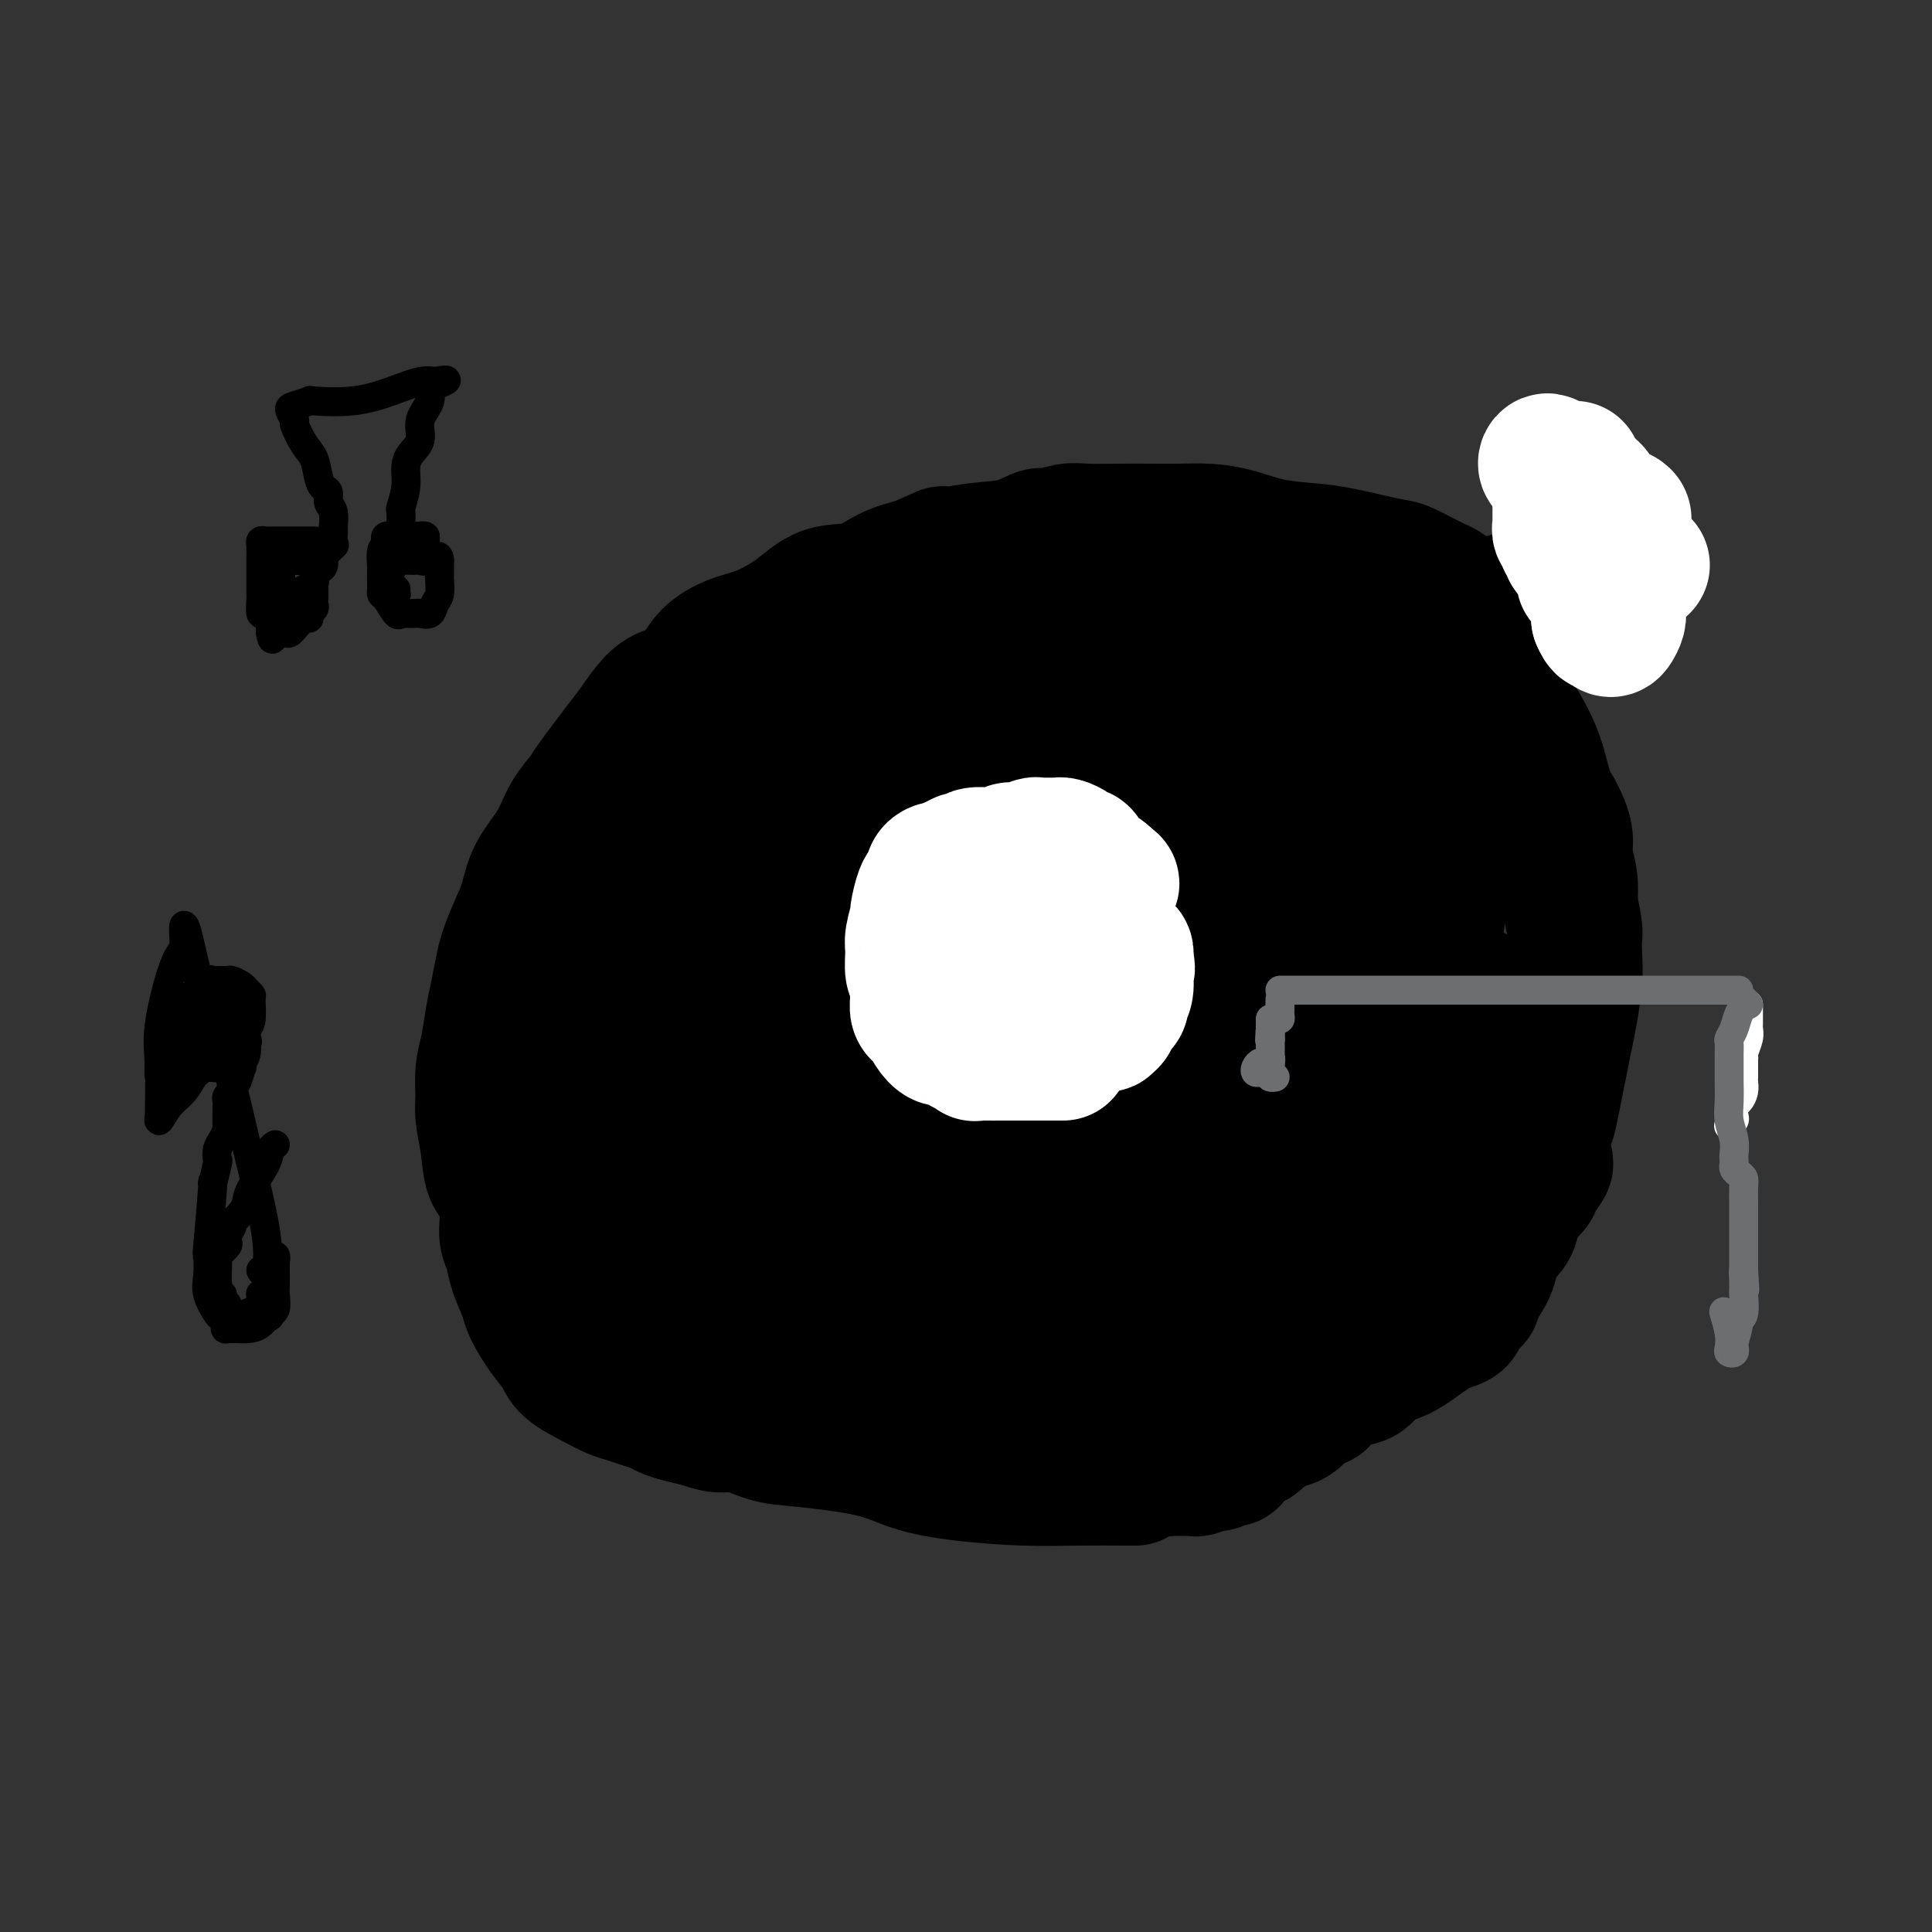 <svg viewBox='0 0 400 400' version='1.1' xmlns='http://www.w3.org/2000/svg' xmlns:xlink='http://www.w3.org/1999/xlink'><rect x="0" y="0" width="400" height="400" fill="#333333" stroke="none"/><g fill='none' stroke='#000000' stroke-width='28' stroke-linecap='round' stroke-linejoin='round'><path d='M235,306c0.041,0.005 0.081,0.010 -2,0c-2.081,-0.010 -6.284,-0.037 -10,0c-3.716,0.037 -6.944,0.136 -11,0c-4.056,-0.136 -8.939,-0.507 -13,-1c-4.061,-0.493 -7.300,-1.106 -10,-2c-2.700,-0.894 -4.861,-2.067 -9,-3c-4.139,-0.933 -10.255,-1.626 -14,-2c-3.745,-0.374 -5.117,-0.429 -7,-1c-1.883,-0.571 -4.276,-1.659 -6,-2c-1.724,-0.341 -2.779,0.063 -4,0c-1.221,-0.063 -2.609,-0.594 -4,-1c-1.391,-0.406 -2.784,-0.686 -4,-1c-1.216,-0.314 -2.254,-0.661 -3,-1c-0.746,-0.339 -1.202,-0.670 -2,-1c-0.798,-0.330 -1.940,-0.658 -3,-1c-1.060,-0.342 -2.037,-0.699 -3,-1c-0.963,-0.301 -1.913,-0.546 -3,-1c-1.087,-0.454 -2.312,-1.115 -4,-2c-1.688,-0.885 -3.838,-1.992 -5,-3c-1.162,-1.008 -1.338,-1.918 -2,-3c-0.662,-1.082 -1.812,-2.337 -3,-4c-1.188,-1.663 -2.413,-3.733 -3,-5c-0.587,-1.267 -0.536,-1.731 -1,-3c-0.464,-1.269 -1.445,-3.343 -2,-5c-0.555,-1.657 -0.685,-2.898 -1,-4c-0.315,-1.102 -0.816,-2.066 -1,-3c-0.184,-0.934 -0.053,-1.838 0,-3c0.053,-1.162 0.026,-2.581 0,-4'/><path d='M105,249c-1.409,-4.483 -2.431,-4.691 -3,-6c-0.569,-1.309 -0.685,-3.720 -1,-6c-0.315,-2.280 -0.827,-4.430 -1,-6c-0.173,-1.570 -0.005,-2.561 0,-4c0.005,-1.439 -0.153,-3.326 0,-5c0.153,-1.674 0.618,-3.135 1,-5c0.382,-1.865 0.683,-4.133 1,-6c0.317,-1.867 0.652,-3.334 1,-5c0.348,-1.666 0.710,-3.532 1,-5c0.290,-1.468 0.507,-2.537 1,-4c0.493,-1.463 1.261,-3.321 2,-5c0.739,-1.679 1.449,-3.178 2,-5c0.551,-1.822 0.945,-3.967 2,-6c1.055,-2.033 2.772,-3.956 4,-6c1.228,-2.044 1.965,-4.211 3,-6c1.035,-1.789 2.366,-3.201 3,-4c0.634,-0.799 0.570,-0.986 2,-3c1.430,-2.014 4.354,-5.854 6,-8c1.646,-2.146 2.014,-2.598 3,-4c0.986,-1.402 2.590,-3.755 4,-5c1.410,-1.245 2.625,-1.382 4,-2c1.375,-0.618 2.908,-1.718 4,-3c1.092,-1.282 1.742,-2.747 3,-4c1.258,-1.253 3.126,-2.295 5,-3c1.874,-0.705 3.756,-1.074 6,-2c2.244,-0.926 4.850,-2.408 7,-4c2.150,-1.592 3.844,-3.293 6,-4c2.156,-0.707 4.773,-0.421 7,-1c2.227,-0.579 4.065,-2.023 6,-3c1.935,-0.977 3.968,-1.489 6,-2'/><path d='M190,117c7.469,-3.339 4.643,-2.186 5,-2c0.357,0.186 3.898,-0.595 7,-1c3.102,-0.405 5.765,-0.434 8,-1c2.235,-0.566 4.042,-1.668 5,-2c0.958,-0.332 1.066,0.107 2,0c0.934,-0.107 2.695,-0.761 4,-1c1.305,-0.239 2.154,-0.065 4,0c1.846,0.065 4.690,0.019 7,0c2.310,-0.019 4.085,-0.013 6,0c1.915,0.013 3.971,0.031 6,0c2.029,-0.031 4.032,-0.112 6,0c1.968,0.112 3.900,0.415 6,1c2.100,0.585 4.369,1.450 7,2c2.631,0.550 5.625,0.785 8,1c2.375,0.215 4.131,0.412 7,1c2.869,0.588 6.851,1.569 9,2c2.149,0.431 2.466,0.314 4,1c1.534,0.686 4.284,2.175 6,3c1.716,0.825 2.397,0.986 3,2c0.603,1.014 1.130,2.880 2,4c0.870,1.120 2.085,1.493 3,3c0.915,1.507 1.529,4.147 2,6c0.471,1.853 0.797,2.920 2,5c1.203,2.080 3.283,5.172 5,8c1.717,2.828 3.072,5.392 4,8c0.928,2.608 1.429,5.260 2,7c0.571,1.740 1.211,2.568 2,4c0.789,1.432 1.727,3.466 2,5c0.273,1.534 -0.119,2.567 0,4c0.119,1.433 0.748,3.267 1,5c0.252,1.733 0.126,3.367 0,5'/><path d='M325,187c1.313,6.039 1.095,6.137 1,7c-0.095,0.863 -0.067,2.491 0,4c0.067,1.509 0.173,2.898 0,5c-0.173,2.102 -0.624,4.916 -1,7c-0.376,2.084 -0.677,3.438 -1,5c-0.323,1.562 -0.668,3.332 -1,5c-0.332,1.668 -0.650,3.234 -1,5c-0.350,1.766 -0.731,3.734 -1,5c-0.269,1.266 -0.426,1.832 -1,3c-0.574,1.168 -1.564,2.938 -2,4c-0.436,1.062 -0.319,1.414 -1,3c-0.681,1.586 -2.162,4.405 -3,6c-0.838,1.595 -1.034,1.964 -1,3c0.034,1.036 0.299,2.737 0,4c-0.299,1.263 -1.160,2.088 -2,3c-0.840,0.912 -1.658,1.910 -2,3c-0.342,1.090 -0.210,2.271 -1,4c-0.790,1.729 -2.504,4.007 -3,5c-0.496,0.993 0.225,0.701 0,1c-0.225,0.299 -1.395,1.190 -2,2c-0.605,0.810 -0.644,1.538 -1,2c-0.356,0.462 -1.028,0.657 -2,1c-0.972,0.343 -2.243,0.835 -4,2c-1.757,1.165 -3.998,3.002 -6,4c-2.002,0.998 -3.763,1.156 -5,2c-1.237,0.844 -1.950,2.373 -3,3c-1.050,0.627 -2.439,0.353 -4,1c-1.561,0.647 -3.295,2.215 -4,3c-0.705,0.785 -0.382,0.788 -1,1c-0.618,0.212 -2.177,0.632 -3,1c-0.823,0.368 -0.912,0.684 -1,1'/><path d='M269,292c-4.993,2.948 -1.976,1.319 -1,1c0.976,-0.319 -0.091,0.674 -1,1c-0.909,0.326 -1.661,-0.014 -2,0c-0.339,0.014 -0.266,0.384 -1,1c-0.734,0.616 -2.277,1.479 -3,2c-0.723,0.521 -0.627,0.699 -1,1c-0.373,0.301 -1.216,0.726 -2,1c-0.784,0.274 -1.508,0.398 -2,1c-0.492,0.602 -0.751,1.682 -1,2c-0.249,0.318 -0.488,-0.125 -1,0c-0.512,0.125 -1.298,0.818 -2,1c-0.702,0.182 -1.319,-0.147 -2,0c-0.681,0.147 -1.424,0.772 -2,1c-0.576,0.228 -0.985,0.061 -1,0c-0.015,-0.061 0.364,-0.016 0,0c-0.364,0.016 -1.471,0.001 -2,0c-0.529,-0.001 -0.478,0.010 -1,0c-0.522,-0.010 -1.616,-0.043 -2,0c-0.384,0.043 -0.060,0.161 0,0c0.060,-0.161 -0.146,-0.602 0,-1c0.146,-0.398 0.644,-0.754 1,-1c0.356,-0.246 0.571,-0.381 1,-1c0.429,-0.619 1.074,-1.723 3,-3c1.926,-1.277 5.134,-2.729 7,-4c1.866,-1.271 2.390,-2.363 3,-3c0.610,-0.637 1.305,-0.818 2,-1'/><path d='M259,290c2.876,-2.339 1.566,-1.185 1,-1c-0.566,0.185 -0.388,-0.599 0,-1c0.388,-0.401 0.985,-0.418 2,-1c1.015,-0.582 2.447,-1.730 3,-2c0.553,-0.270 0.227,0.339 1,0c0.773,-0.339 2.645,-1.625 5,-3c2.355,-1.375 5.192,-2.838 7,-4c1.808,-1.162 2.588,-2.022 4,-3c1.412,-0.978 3.456,-2.073 5,-3c1.544,-0.927 2.589,-1.685 4,-3c1.411,-1.315 3.188,-3.185 5,-5c1.812,-1.815 3.660,-3.573 6,-5c2.340,-1.427 5.171,-2.523 7,-4c1.829,-1.477 2.654,-3.334 4,-5c1.346,-1.666 3.213,-3.139 4,-4c0.787,-0.861 0.495,-1.109 1,-2c0.505,-0.891 1.806,-2.425 2,-3c0.194,-0.575 -0.719,-0.192 -1,0c-0.281,0.192 0.071,0.193 -1,0c-1.071,-0.193 -3.564,-0.578 -6,0c-2.436,0.578 -4.816,2.121 -8,4c-3.184,1.879 -7.171,4.093 -12,7c-4.829,2.907 -10.498,6.505 -16,10c-5.502,3.495 -10.836,6.885 -16,10c-5.164,3.115 -10.160,5.954 -14,8c-3.840,2.046 -6.526,3.299 -8,4c-1.474,0.701 -1.737,0.851 -2,1'/><path d='M236,285c-10.663,6.141 -3.321,1.492 -1,0c2.321,-1.492 -0.379,0.171 0,-1c0.379,-1.171 3.838,-5.176 7,-8c3.162,-2.824 6.028,-4.469 10,-7c3.972,-2.531 9.051,-5.950 14,-9c4.949,-3.050 9.767,-5.732 15,-8c5.233,-2.268 10.881,-4.122 14,-5c3.119,-0.878 3.709,-0.782 4,-1c0.291,-0.218 0.284,-0.752 0,-1c-0.284,-0.248 -0.845,-0.210 -2,0c-1.155,0.210 -2.902,0.593 -4,1c-1.098,0.407 -1.545,0.838 -4,2c-2.455,1.162 -6.917,3.054 -12,5c-5.083,1.946 -10.785,3.946 -16,6c-5.215,2.054 -9.943,4.163 -14,6c-4.057,1.837 -7.445,3.402 -9,4c-1.555,0.598 -1.279,0.230 -1,0c0.279,-0.230 0.559,-0.324 1,-1c0.441,-0.676 1.042,-1.936 4,-4c2.958,-2.064 8.272,-4.932 14,-8c5.728,-3.068 11.869,-6.338 18,-9c6.131,-2.662 12.250,-4.718 16,-6c3.750,-1.282 5.130,-1.791 6,-2c0.870,-0.209 1.229,-0.117 0,0c-1.229,0.117 -4.047,0.261 -5,0c-0.953,-0.261 -0.040,-0.926 -7,2c-6.960,2.926 -21.793,9.444 -33,14c-11.207,4.556 -18.786,7.150 -26,10c-7.214,2.850 -14.061,5.957 -19,8c-4.939,2.043 -7.969,3.021 -11,4'/><path d='M195,277c-16.269,6.235 -6.442,2.822 -2,1c4.442,-1.822 3.500,-2.055 5,-3c1.500,-0.945 5.444,-2.603 11,-5c5.556,-2.397 12.724,-5.532 20,-8c7.276,-2.468 14.660,-4.268 23,-6c8.340,-1.732 17.638,-3.397 21,-4c3.362,-0.603 0.790,-0.145 0,0c-0.790,0.145 0.203,-0.024 1,0c0.797,0.024 1.397,0.239 -1,1c-2.397,0.761 -7.791,2.067 -13,4c-5.209,1.933 -10.233,4.493 -16,7c-5.767,2.507 -12.276,4.959 -18,7c-5.724,2.041 -10.663,3.669 -14,5c-3.337,1.331 -5.073,2.364 -6,3c-0.927,0.636 -1.046,0.874 -1,1c0.046,0.126 0.259,0.139 1,0c0.741,-0.139 2.012,-0.430 3,-1c0.988,-0.570 1.694,-1.420 5,-2c3.306,-0.580 9.213,-0.892 13,-1c3.787,-0.108 5.455,-0.014 6,0c0.545,0.014 -0.034,-0.052 0,0c0.034,0.052 0.679,0.220 0,1c-0.679,0.780 -2.682,2.170 -5,3c-2.318,0.830 -4.951,1.099 -7,2c-2.049,0.901 -3.513,2.435 -5,3c-1.487,0.565 -2.996,0.161 -3,0c-0.004,-0.161 1.498,-0.081 3,0'/><path d='M216,285c0.940,-0.409 1.789,-1.430 4,-2c2.211,-0.570 5.785,-0.689 8,-1c2.215,-0.311 3.072,-0.814 4,-1c0.928,-0.186 1.927,-0.057 1,0c-0.927,0.057 -3.780,0.040 -7,0c-3.220,-0.040 -6.806,-0.103 -11,0c-4.194,0.103 -8.995,0.372 -12,0c-3.005,-0.372 -4.214,-1.384 -5,-2c-0.786,-0.616 -1.151,-0.835 -2,-1c-0.849,-0.165 -2.183,-0.275 0,-2c2.183,-1.725 7.883,-5.065 13,-8c5.117,-2.935 9.649,-5.467 15,-8c5.351,-2.533 11.519,-5.068 16,-7c4.481,-1.932 7.274,-3.261 9,-4c1.726,-0.739 2.386,-0.889 2,-1c-0.386,-0.111 -1.816,-0.183 -3,0c-1.184,0.183 -2.121,0.622 -6,2c-3.879,1.378 -10.701,3.697 -17,6c-6.299,2.303 -12.076,4.591 -18,7c-5.924,2.409 -11.997,4.940 -17,7c-5.003,2.060 -8.938,3.649 -10,4c-1.062,0.351 0.748,-0.537 5,-2c4.252,-1.463 10.946,-3.503 17,-6c6.054,-2.497 11.468,-5.453 17,-7c5.532,-1.547 11.182,-1.686 14,-2c2.818,-0.314 2.805,-0.804 3,-1c0.195,-0.196 0.597,-0.098 1,0'/><path d='M237,256c2.357,-0.161 -0.750,0.938 -5,2c-4.250,1.062 -9.644,2.089 -15,3c-5.356,0.911 -10.674,1.706 -17,3c-6.326,1.294 -13.660,3.085 -17,4c-3.340,0.915 -2.686,0.952 -3,1c-0.314,0.048 -1.597,0.107 0,-1c1.597,-1.107 6.075,-3.382 11,-5c4.925,-1.618 10.298,-2.581 15,-4c4.702,-1.419 8.732,-3.296 11,-4c2.268,-0.704 2.773,-0.236 3,0c0.227,0.236 0.176,0.241 0,0c-0.176,-0.241 -0.478,-0.729 -3,0c-2.522,0.729 -7.265,2.674 -13,4c-5.735,1.326 -12.464,2.032 -19,3c-6.536,0.968 -12.880,2.196 -19,4c-6.120,1.804 -12.018,4.183 -14,5c-1.982,0.817 -0.049,0.072 1,0c1.049,-0.072 1.214,0.531 4,0c2.786,-0.531 8.194,-2.195 17,-4c8.806,-1.805 21.009,-3.751 31,-5c9.991,-1.249 17.768,-1.803 23,-2c5.232,-0.197 7.918,-0.038 10,0c2.082,0.038 3.560,-0.044 4,0c0.440,0.044 -0.157,0.215 0,0c0.157,-0.215 1.070,-0.814 -5,0c-6.070,0.814 -19.122,3.043 -29,5c-9.878,1.957 -16.583,3.642 -23,5c-6.417,1.358 -12.548,2.388 -16,3c-3.452,0.612 -4.226,0.806 -5,1'/><path d='M164,274c-12.693,2.228 -5.424,0.797 -2,0c3.424,-0.797 3.003,-0.960 6,-2c2.997,-1.040 9.411,-2.957 15,-5c5.589,-2.043 10.354,-4.211 16,-6c5.646,-1.789 12.172,-3.200 16,-4c3.828,-0.800 4.957,-0.990 6,-1c1.043,-0.010 2.001,0.162 1,0c-1.001,-0.162 -3.959,-0.656 -8,0c-4.041,0.656 -9.164,2.463 -16,4c-6.836,1.537 -15.386,2.806 -22,4c-6.614,1.194 -11.293,2.315 -14,3c-2.707,0.685 -3.440,0.936 -4,1c-0.560,0.064 -0.945,-0.058 -1,0c-0.055,0.058 0.219,0.296 1,0c0.781,-0.296 2.067,-1.127 3,-2c0.933,-0.873 1.512,-1.789 8,-5c6.488,-3.211 18.883,-8.718 24,-11c5.117,-2.282 2.954,-1.338 3,-1c0.046,0.338 2.299,0.069 1,0c-1.299,-0.069 -6.152,0.062 -11,1c-4.848,0.938 -9.690,2.683 -15,4c-5.310,1.317 -11.086,2.207 -16,3c-4.914,0.793 -8.964,1.489 -12,2c-3.036,0.511 -5.057,0.839 -6,1c-0.943,0.161 -0.808,0.156 -1,0c-0.192,-0.156 -0.711,-0.465 0,-1c0.711,-0.535 2.653,-1.298 4,-2c1.347,-0.702 2.099,-1.343 5,-3c2.901,-1.657 7.950,-4.328 13,-7'/><path d='M158,247c7.112,-3.318 14.392,-5.113 18,-6c3.608,-0.887 3.545,-0.865 4,-1c0.455,-0.135 1.430,-0.426 0,0c-1.430,0.426 -5.263,1.568 -9,3c-3.737,1.432 -7.379,3.154 -12,5c-4.621,1.846 -10.222,3.814 -14,5c-3.778,1.186 -5.733,1.588 -7,2c-1.267,0.412 -1.846,0.832 -2,1c-0.154,0.168 0.117,0.083 0,0c-0.117,-0.083 -0.623,-0.162 0,-1c0.623,-0.838 2.374,-2.433 4,-4c1.626,-1.567 3.127,-3.106 9,-6c5.873,-2.894 16.119,-7.142 22,-9c5.881,-1.858 7.396,-1.327 8,-1c0.604,0.327 0.296,0.450 1,0c0.704,-0.450 2.420,-1.472 1,0c-1.420,1.472 -5.976,5.438 -10,8c-4.024,2.562 -7.516,3.720 -11,5c-3.484,1.280 -6.961,2.683 -11,4c-4.039,1.317 -8.641,2.547 -11,3c-2.359,0.453 -2.474,0.128 -3,0c-0.526,-0.128 -1.462,-0.059 -2,0c-0.538,0.059 -0.677,0.107 -1,0c-0.323,-0.107 -0.829,-0.370 0,-1c0.829,-0.630 2.993,-1.627 4,-2c1.007,-0.373 0.858,-0.120 1,0c0.142,0.120 0.577,0.109 1,0c0.423,-0.109 0.835,-0.317 1,0c0.165,0.317 0.082,1.158 0,2'/><path d='M139,254c1.083,0.273 0.290,1.457 0,2c-0.290,0.543 -0.078,0.445 0,1c0.078,0.555 0.021,1.763 0,2c-0.021,0.237 -0.005,-0.498 0,-1c0.005,-0.502 -0.001,-0.770 0,-2c0.001,-1.230 0.009,-3.421 0,-5c-0.009,-1.579 -0.034,-2.545 0,-4c0.034,-1.455 0.128,-3.398 0,-5c-0.128,-1.602 -0.479,-2.864 0,-4c0.479,-1.136 1.787,-2.147 3,-3c1.213,-0.853 2.330,-1.549 4,-2c1.670,-0.451 3.892,-0.658 5,-1c1.108,-0.342 1.101,-0.820 1,0c-0.101,0.820 -0.297,2.936 0,3c0.297,0.064 1.088,-1.926 -3,2c-4.088,3.926 -13.054,13.766 -17,18c-3.946,4.234 -2.873,2.862 -4,3c-1.127,0.138 -4.455,1.788 -6,3c-1.545,1.212 -1.308,1.988 -1,2c0.308,0.012 0.686,-0.741 1,-1c0.314,-0.259 0.565,-0.025 2,0c1.435,0.025 4.053,-0.159 6,0c1.947,0.159 3.223,0.661 4,2c0.777,1.339 1.055,3.514 3,6c1.945,2.486 5.556,5.282 8,7c2.444,1.718 3.722,2.359 5,3'/><path d='M150,280c3.162,2.700 3.067,1.451 3,1c-0.067,-0.451 -0.108,-0.103 0,0c0.108,0.103 0.363,-0.041 1,0c0.637,0.041 1.654,0.265 2,0c0.346,-0.265 0.020,-1.019 0,-2c-0.020,-0.981 0.265,-2.190 0,-3c-0.265,-0.810 -1.082,-1.220 -2,-2c-0.918,-0.780 -1.938,-1.929 -4,-3c-2.062,-1.071 -5.166,-2.062 -8,-4c-2.834,-1.938 -5.398,-4.821 -9,-8c-3.602,-3.179 -8.242,-6.655 -11,-10c-2.758,-3.345 -3.635,-6.561 -4,-9c-0.365,-2.439 -0.217,-4.102 0,-7c0.217,-2.898 0.503,-7.033 2,-11c1.497,-3.967 4.206,-7.767 8,-11c3.794,-3.233 8.674,-5.898 14,-9c5.326,-3.102 11.097,-6.640 19,-9c7.903,-2.360 17.939,-3.541 22,-4c4.061,-0.459 2.149,-0.197 2,0c-0.149,0.197 1.467,0.328 2,1c0.533,0.672 -0.017,1.885 0,3c0.017,1.115 0.602,2.130 -3,5c-3.602,2.870 -11.389,7.593 -18,11c-6.611,3.407 -12.045,5.498 -17,7c-4.955,1.502 -9.430,2.416 -13,3c-3.570,0.584 -6.233,0.837 -8,0c-1.767,-0.837 -2.636,-2.766 -3,-4c-0.364,-1.234 -0.221,-1.774 0,-4c0.221,-2.226 0.521,-6.138 2,-10c1.479,-3.862 4.137,-7.675 8,-12c3.863,-4.325 8.932,-9.163 14,-14'/><path d='M149,175c6.426,-5.510 11.491,-6.284 18,-7c6.509,-0.716 14.463,-1.373 20,-2c5.537,-0.627 8.657,-1.225 11,-1c2.343,0.225 3.909,1.271 4,3c0.091,1.729 -1.293,4.141 -4,7c-2.707,2.859 -6.738,6.165 -12,10c-5.262,3.835 -11.757,8.198 -19,12c-7.243,3.802 -15.234,7.043 -22,9c-6.766,1.957 -12.306,2.632 -16,3c-3.694,0.368 -5.540,0.431 -7,0c-1.460,-0.431 -2.532,-1.355 -3,-3c-0.468,-1.645 -0.330,-4.010 1,-7c1.330,-2.990 3.854,-6.606 7,-10c3.146,-3.394 6.914,-6.567 11,-10c4.086,-3.433 8.491,-7.125 17,-10c8.509,-2.875 21.122,-4.934 30,-6c8.878,-1.066 14.022,-1.138 19,0c4.978,1.138 9.791,3.485 12,5c2.209,1.515 1.813,2.196 2,3c0.187,0.804 0.955,1.731 1,3c0.045,1.269 -0.634,2.881 -2,4c-1.366,1.119 -3.420,1.746 -5,2c-1.580,0.254 -2.685,0.134 -4,0c-1.315,-0.134 -2.838,-0.281 -4,-1c-1.162,-0.719 -1.962,-2.009 -3,-4c-1.038,-1.991 -2.313,-4.684 -3,-8c-0.687,-3.316 -0.786,-7.256 1,-12c1.786,-4.744 5.458,-10.292 9,-14c3.542,-3.708 6.954,-5.575 11,-7c4.046,-1.425 8.728,-2.407 13,-3c4.272,-0.593 8.136,-0.796 12,-1'/><path d='M244,130c5.715,-0.703 7.504,-0.460 9,0c1.496,0.460 2.699,1.138 3,2c0.301,0.862 -0.301,1.910 -2,4c-1.699,2.090 -4.494,5.224 -8,8c-3.506,2.776 -7.722,5.195 -13,7c-5.278,1.805 -11.618,2.994 -17,4c-5.382,1.006 -9.805,1.827 -16,2c-6.195,0.173 -14.160,-0.302 -18,-1c-3.840,-0.698 -3.554,-1.619 -4,-2c-0.446,-0.381 -1.625,-0.224 -2,-1c-0.375,-0.776 0.052,-2.487 1,-4c0.948,-1.513 2.416,-2.830 5,-5c2.584,-2.170 6.284,-5.195 10,-7c3.716,-1.805 7.449,-2.391 10,-3c2.551,-0.609 3.921,-1.240 5,-2c1.079,-0.760 1.868,-1.647 0,0c-1.868,1.647 -6.392,5.828 -9,8c-2.608,2.172 -3.300,2.335 -6,4c-2.700,1.665 -7.410,4.833 -12,8c-4.590,3.167 -9.061,6.333 -12,9c-2.939,2.667 -4.346,4.835 -5,6c-0.654,1.165 -0.554,1.326 -1,2c-0.446,0.674 -1.436,1.861 0,2c1.436,0.139 5.299,-0.770 11,-3c5.701,-2.230 13.240,-5.780 21,-9c7.760,-3.220 15.742,-6.109 22,-9c6.258,-2.891 10.791,-5.785 14,-8c3.209,-2.215 5.095,-3.750 6,-5c0.905,-1.250 0.830,-2.214 0,-3c-0.830,-0.786 -2.415,-1.393 -4,-2'/><path d='M232,132c-1.376,-1.255 -2.814,-1.891 -10,-1c-7.186,0.891 -20.118,3.309 -28,5c-7.882,1.691 -10.714,2.654 -14,4c-3.286,1.346 -7.028,3.077 -9,4c-1.972,0.923 -2.175,1.040 -2,1c0.175,-0.040 0.727,-0.237 1,0c0.273,0.237 0.266,0.907 2,0c1.734,-0.907 5.210,-3.389 7,-5c1.790,-1.611 1.894,-2.349 3,-3c1.106,-0.651 3.214,-1.216 2,-1c-1.214,0.216 -5.750,1.212 -10,3c-4.250,1.788 -8.213,4.369 -11,6c-2.787,1.631 -4.397,2.314 -6,4c-1.603,1.686 -3.199,4.376 -4,6c-0.801,1.624 -0.805,2.181 -1,3c-0.195,0.819 -0.579,1.900 0,2c0.579,0.100 2.122,-0.781 3,-1c0.878,-0.219 1.092,0.224 3,-1c1.908,-1.224 5.510,-4.115 8,-6c2.490,-1.885 3.869,-2.764 5,-4c1.131,-1.236 2.013,-2.830 3,-4c0.987,-1.170 2.080,-1.915 2,-2c-0.080,-0.085 -1.332,0.491 -2,1c-0.668,0.509 -0.751,0.951 -3,2c-2.249,1.049 -6.665,2.704 -10,4c-3.335,1.296 -5.590,2.234 -8,4c-2.410,1.766 -4.974,4.362 -6,6c-1.026,1.638 -0.513,2.319 0,3'/><path d='M147,162c-0.988,1.794 -0.458,1.778 2,2c2.458,0.222 6.844,0.682 13,1c6.156,0.318 14.081,0.492 25,-1c10.919,-1.492 24.831,-4.651 37,-7c12.169,-2.349 22.594,-3.887 36,-8c13.406,-4.113 29.791,-10.802 39,-15c9.209,-4.198 11.241,-5.904 13,-7c1.759,-1.096 3.243,-1.583 4,-2c0.757,-0.417 0.786,-0.763 0,-1c-0.786,-0.237 -2.389,-0.364 -6,1c-3.611,1.364 -9.232,4.218 -16,7c-6.768,2.782 -14.685,5.493 -21,8c-6.315,2.507 -11.030,4.812 -17,8c-5.970,3.188 -13.194,7.261 -18,10c-4.806,2.739 -7.192,4.146 -9,5c-1.808,0.854 -3.036,1.157 -4,2c-0.964,0.843 -1.662,2.227 0,1c1.662,-1.227 5.684,-5.065 8,-7c2.316,-1.935 2.925,-1.969 5,-4c2.075,-2.031 5.615,-6.060 10,-9c4.385,-2.940 9.615,-4.790 12,-6c2.385,-1.210 1.925,-1.780 2,-2c0.075,-0.220 0.686,-0.092 1,0c0.314,0.092 0.330,0.146 0,1c-0.330,0.854 -1.005,2.509 -3,5c-1.995,2.491 -5.308,5.819 -8,9c-2.692,3.181 -4.763,6.213 -7,9c-2.237,2.787 -4.641,5.327 -6,7c-1.359,1.673 -1.674,2.478 -1,2c0.674,-0.478 2.337,-2.239 4,-4'/><path d='M242,167c2.046,-1.981 5.663,-5.935 10,-10c4.337,-4.065 9.396,-8.242 14,-12c4.604,-3.758 8.755,-7.098 12,-9c3.245,-1.902 5.586,-2.364 7,-3c1.414,-0.636 1.901,-1.444 2,-2c0.099,-0.556 -0.189,-0.861 0,0c0.189,0.861 0.856,2.887 0,5c-0.856,2.113 -3.235,4.314 -5,7c-1.765,2.686 -2.917,5.856 -4,9c-1.083,3.144 -2.097,6.260 -3,9c-0.903,2.740 -1.696,5.102 -2,6c-0.304,0.898 -0.119,0.331 0,0c0.119,-0.331 0.172,-0.428 0,-1c-0.172,-0.572 -0.568,-1.621 0,-3c0.568,-1.379 2.099,-3.088 3,-5c0.901,-1.912 1.171,-4.027 2,-6c0.829,-1.973 2.215,-3.804 4,-5c1.785,-1.196 3.967,-1.756 5,-2c1.033,-0.244 0.918,-0.171 1,0c0.082,0.171 0.362,0.440 1,1c0.638,0.560 1.635,1.412 2,3c0.365,1.588 0.098,3.911 0,6c-0.098,2.089 -0.027,3.942 0,6c0.027,2.058 0.009,4.320 0,6c-0.009,1.680 -0.011,2.779 0,3c0.011,0.221 0.034,-0.436 0,-2c-0.034,-1.564 -0.124,-4.037 0,-6c0.124,-1.963 0.464,-3.418 1,-5c0.536,-1.582 1.268,-3.291 2,-5'/><path d='M294,152c0.629,-3.394 0.703,-2.879 1,-2c0.297,0.879 0.819,2.122 1,4c0.181,1.878 0.021,4.391 0,8c-0.021,3.609 0.096,8.312 0,12c-0.096,3.688 -0.404,6.359 -1,9c-0.596,2.641 -1.480,5.250 -2,7c-0.520,1.750 -0.675,2.639 -1,3c-0.325,0.361 -0.818,0.192 -1,0c-0.182,-0.192 -0.052,-0.409 0,-1c0.052,-0.591 0.027,-1.558 0,-3c-0.027,-1.442 -0.057,-3.361 0,-6c0.057,-2.639 0.201,-5.998 1,-8c0.799,-2.002 2.253,-2.647 3,-3c0.747,-0.353 0.787,-0.415 1,-1c0.213,-0.585 0.600,-1.692 1,0c0.400,1.692 0.813,6.185 1,9c0.187,2.815 0.149,3.953 0,6c-0.149,2.047 -0.408,5.004 -1,8c-0.592,2.996 -1.517,6.031 -3,9c-1.483,2.969 -3.523,5.873 -5,8c-1.477,2.127 -2.390,3.476 -3,4c-0.610,0.524 -0.916,0.222 -1,0c-0.084,-0.222 0.054,-0.364 0,-1c-0.054,-0.636 -0.302,-1.764 0,-3c0.302,-1.236 1.153,-2.579 2,-4c0.847,-1.421 1.690,-2.921 3,-4c1.310,-1.079 3.089,-1.737 4,-2c0.911,-0.263 0.956,-0.132 1,0'/><path d='M295,201c1.479,-0.859 1.178,-0.007 1,0c-0.178,0.007 -0.232,-0.832 0,0c0.232,0.832 0.749,3.336 1,5c0.251,1.664 0.235,2.489 0,4c-0.235,1.511 -0.689,3.709 -1,6c-0.311,2.291 -0.479,4.674 -1,6c-0.521,1.326 -1.396,1.594 -2,2c-0.604,0.406 -0.938,0.950 -1,1c-0.062,0.050 0.146,-0.394 0,-1c-0.146,-0.606 -0.648,-1.375 0,-3c0.648,-1.625 2.447,-4.107 4,-6c1.553,-1.893 2.861,-3.198 4,-4c1.139,-0.802 2.109,-1.100 3,-2c0.891,-0.900 1.704,-2.400 2,-3c0.296,-0.600 0.075,-0.299 0,0c-0.075,0.299 -0.004,0.595 0,1c0.004,0.405 -0.060,0.918 0,3c0.060,2.082 0.244,5.734 0,8c-0.244,2.266 -0.916,3.147 -2,4c-1.084,0.853 -2.582,1.678 -3,2c-0.418,0.322 0.242,0.142 0,0c-0.242,-0.142 -1.385,-0.245 -2,0c-0.615,0.245 -0.700,0.837 -1,0c-0.300,-0.837 -0.813,-3.103 -1,-5c-0.187,-1.897 -0.047,-3.426 0,-5c0.047,-1.574 0.002,-3.192 0,-5c-0.002,-1.808 0.041,-3.804 0,-5c-0.041,-1.196 -0.165,-1.591 0,-2c0.165,-0.409 0.619,-0.831 1,-1c0.381,-0.169 0.691,-0.084 1,0'/><path d='M298,201c0.433,-3.590 1.015,-1.066 1,1c-0.015,2.066 -0.628,3.674 -2,6c-1.372,2.326 -3.501,5.369 -6,8c-2.499,2.631 -5.366,4.849 -9,7c-3.634,2.151 -8.035,4.234 -12,5c-3.965,0.766 -7.493,0.213 -11,0c-3.507,-0.213 -6.994,-0.088 -9,-1c-2.006,-0.912 -2.532,-2.861 -3,-5c-0.468,-2.139 -0.877,-4.469 0,-8c0.877,-3.531 3.039,-8.263 6,-12c2.961,-3.737 6.719,-6.477 10,-9c3.281,-2.523 6.084,-4.827 10,-6c3.916,-1.173 8.946,-1.213 12,-1c3.054,0.213 4.133,0.679 5,2c0.867,1.321 1.523,3.498 2,6c0.477,2.502 0.776,5.329 1,8c0.224,2.671 0.375,5.184 -5,10c-5.375,4.816 -16.274,11.934 -22,15c-5.726,3.066 -6.279,2.080 -8,2c-1.721,-0.080 -4.611,0.746 -9,1c-4.389,0.254 -10.278,-0.063 -15,-1c-4.722,-0.937 -8.277,-2.495 -11,-4c-2.723,-1.505 -4.613,-2.955 -6,-4c-1.387,-1.045 -2.271,-1.683 -1,-5c1.271,-3.317 4.696,-9.314 9,-13c4.304,-3.686 9.486,-5.060 15,-6c5.514,-0.940 11.359,-1.445 17,-2c5.641,-0.555 11.079,-1.159 16,-1c4.921,0.159 9.325,1.081 12,2c2.675,0.919 3.621,1.834 4,3c0.379,1.166 0.189,2.583 0,4'/><path d='M289,203c0.515,2.498 -0.197,5.242 -3,8c-2.803,2.758 -7.698,5.531 -13,8c-5.302,2.469 -11.010,4.634 -17,6c-5.990,1.366 -12.261,1.934 -17,2c-4.739,0.066 -7.945,-0.371 -12,-2c-4.055,-1.629 -8.958,-4.449 -11,-6c-2.042,-1.551 -1.224,-1.834 -1,-4c0.224,-2.166 -0.146,-6.217 2,-10c2.146,-3.783 6.808,-7.299 12,-11c5.192,-3.701 10.913,-7.587 17,-10c6.087,-2.413 12.539,-3.351 18,-4c5.461,-0.649 9.930,-1.007 13,-1c3.070,0.007 4.742,0.381 6,1c1.258,0.619 2.101,1.484 2,3c-0.101,1.516 -1.146,3.684 -2,6c-0.854,2.316 -1.516,4.780 -5,8c-3.484,3.220 -9.788,7.196 -22,11c-12.212,3.804 -30.331,7.435 -40,9c-9.669,1.565 -10.886,1.062 -14,0c-3.114,-1.062 -8.124,-2.684 -11,-4c-2.876,-1.316 -3.616,-2.326 -4,-4c-0.384,-1.674 -0.411,-4.014 0,-6c0.411,-1.986 1.262,-3.620 4,-6c2.738,-2.380 7.364,-5.506 12,-8c4.636,-2.494 9.282,-4.355 13,-5c3.718,-0.645 6.507,-0.073 9,0c2.493,0.073 4.689,-0.351 6,0c1.311,0.351 1.738,1.479 2,3c0.262,1.521 0.361,3.435 0,6c-0.361,2.565 -1.180,5.783 -2,9'/><path d='M231,202c-1.253,4.573 -4.387,7.004 -8,10c-3.613,2.996 -7.707,6.556 -12,10c-4.293,3.444 -8.787,6.770 -13,9c-4.213,2.230 -8.145,3.362 -11,4c-2.855,0.638 -4.632,0.780 -6,1c-1.368,0.220 -2.328,0.518 -3,0c-0.672,-0.518 -1.057,-1.852 -1,-4c0.057,-2.148 0.555,-5.110 2,-8c1.445,-2.890 3.837,-5.707 6,-8c2.163,-2.293 4.096,-4.061 8,-5c3.904,-0.939 9.778,-1.051 14,-1c4.222,0.051 6.790,0.263 9,1c2.210,0.737 4.060,1.998 5,3c0.940,1.002 0.971,1.744 1,3c0.029,1.256 0.058,3.027 -1,5c-1.058,1.973 -3.201,4.148 -5,6c-1.799,1.852 -3.254,3.382 -8,5c-4.746,1.618 -12.784,3.324 -16,4c-3.216,0.676 -1.612,0.323 -3,0c-1.388,-0.323 -5.768,-0.615 -8,-1c-2.232,-0.385 -2.316,-0.864 -3,-2c-0.684,-1.136 -1.970,-2.931 -2,-4c-0.030,-1.069 1.194,-1.414 2,-2c0.806,-0.586 1.192,-1.414 2,-2c0.808,-0.586 2.037,-0.929 4,-1c1.963,-0.071 4.660,0.130 7,0c2.340,-0.130 4.323,-0.590 6,0c1.677,0.590 3.047,2.230 4,3c0.953,0.770 1.487,0.669 2,1c0.513,0.331 1.004,1.095 1,2c-0.004,0.905 -0.502,1.953 -1,3'/><path d='M203,234c0.838,1.983 -0.066,2.441 -1,3c-0.934,0.559 -1.897,1.218 -3,2c-1.103,0.782 -2.344,1.688 -3,2c-0.656,0.312 -0.726,0.031 -1,0c-0.274,-0.031 -0.753,0.189 -1,0c-0.247,-0.189 -0.263,-0.789 0,-1c0.263,-0.211 0.803,-0.035 1,0c0.197,0.035 0.050,-0.071 1,0c0.950,0.071 2.997,0.318 6,1c3.003,0.682 6.962,1.799 10,3c3.038,1.201 5.154,2.486 6,3c0.846,0.514 0.423,0.257 0,0'/></g>
<g fill='none' stroke='#FFFFFF' stroke-width='28' stroke-linecap='round' stroke-linejoin='round'><path d='M326,97c-0.445,0.748 -0.890,1.495 -1,2c-0.110,0.505 0.114,0.766 0,1c-0.114,0.234 -0.566,0.440 -1,1c-0.434,0.560 -0.848,1.473 -1,2c-0.152,0.527 -0.041,0.666 0,1c0.041,0.334 0.011,0.863 0,1c-0.011,0.137 -0.003,-0.117 0,0c0.003,0.117 0.001,0.605 0,1c-0.001,0.395 -0.001,0.697 0,1c0.001,0.303 0.004,0.606 0,1c-0.004,0.394 -0.016,0.879 0,1c0.016,0.121 0.061,-0.123 0,0c-0.061,0.123 -0.228,0.611 0,1c0.228,0.389 0.849,0.678 1,1c0.151,0.322 -0.170,0.677 0,1c0.170,0.323 0.829,0.612 1,1c0.171,0.388 -0.146,0.874 0,1c0.146,0.126 0.756,-0.107 1,0c0.244,0.107 0.122,0.553 0,1'/><path d='M326,115c0.686,2.019 0.902,1.065 1,1c0.098,-0.065 0.078,0.758 0,1c-0.078,0.242 -0.214,-0.096 0,0c0.214,0.096 0.778,0.625 1,1c0.222,0.375 0.102,0.594 0,1c-0.102,0.406 -0.185,0.998 0,1c0.185,0.002 0.638,-0.585 1,0c0.362,0.585 0.633,2.342 1,3c0.367,0.658 0.830,0.218 1,0c0.170,-0.218 0.045,-0.213 0,0c-0.045,0.213 -0.012,0.634 0,1c0.012,0.366 0.003,0.675 0,1c-0.003,0.325 -0.001,0.664 0,1c0.001,0.336 0.000,0.667 0,1c-0.000,0.333 -0.000,0.666 0,1'/><path d='M331,128c0.951,2.184 0.829,1.145 1,1c0.171,-0.145 0.634,0.603 1,1c0.366,0.397 0.634,0.444 1,0c0.366,-0.444 0.830,-1.377 1,-2c0.170,-0.623 0.045,-0.935 0,-1c-0.045,-0.065 -0.012,0.116 0,0c0.012,-0.116 0.003,-0.529 0,-1c-0.003,-0.471 -0.000,-1.001 0,-2c0.000,-0.999 -0.003,-2.466 0,-3c0.003,-0.534 0.011,-0.136 0,-1c-0.011,-0.864 -0.041,-2.991 0,-4c0.041,-1.009 0.152,-0.900 0,-1c-0.152,-0.100 -0.566,-0.409 -1,-1c-0.434,-0.591 -0.886,-1.463 -1,-2c-0.114,-0.537 0.111,-0.737 0,-1c-0.111,-0.263 -0.557,-0.587 -1,-1c-0.443,-0.413 -0.881,-0.915 -1,-1c-0.119,-0.085 0.082,0.245 0,0c-0.082,-0.245 -0.445,-1.066 -1,-2c-0.555,-0.934 -1.301,-1.981 -2,-3c-0.699,-1.019 -1.349,-2.009 -2,-3'/><path d='M326,101c-1.970,-2.308 -2.394,-0.578 -3,-1c-0.606,-0.422 -1.394,-2.997 -2,-4c-0.606,-1.003 -1.031,-0.436 -1,0c0.031,0.436 0.519,0.739 1,1c0.481,0.261 0.954,0.479 2,1c1.046,0.521 2.666,1.347 4,2c1.334,0.653 2.382,1.135 3,2c0.618,0.865 0.807,2.113 2,3c1.193,0.887 3.392,1.415 4,2c0.608,0.585 -0.373,1.229 0,3c0.373,1.771 2.100,4.669 3,6c0.900,1.331 0.971,1.095 1,1c0.029,-0.095 0.014,-0.047 0,0'/></g>
<g fill='none' stroke='#FFFFFF' stroke-width='28' stroke-linecap='round' stroke-linejoin='round'><path d='M220,218c0.070,0.000 0.139,0.000 0,0c-0.139,-0.000 -0.487,-0.000 -1,0c-0.513,0.000 -1.190,0.000 -2,0c-0.810,-0.000 -1.751,-0.000 -3,0c-1.249,0.000 -2.804,0.001 -4,0c-1.196,-0.001 -2.032,-0.005 -3,0c-0.968,0.005 -2.068,0.017 -3,0c-0.932,-0.017 -1.695,-0.065 -2,0c-0.305,0.065 -0.150,0.243 0,0c0.150,-0.243 0.296,-0.908 0,-1c-0.296,-0.092 -1.035,0.389 -2,0c-0.965,-0.389 -2.156,-1.649 -3,-2c-0.844,-0.351 -1.340,0.205 -2,0c-0.660,-0.205 -1.483,-1.173 -2,-2c-0.517,-0.827 -0.727,-1.515 -1,-2c-0.273,-0.485 -0.608,-0.767 -1,-1c-0.392,-0.233 -0.841,-0.416 -1,-1c-0.159,-0.584 -0.028,-1.567 0,-2c0.028,-0.433 -0.046,-0.316 0,-1c0.046,-0.684 0.212,-2.170 0,-3c-0.212,-0.830 -0.804,-1.003 -1,-2c-0.196,-0.997 0.003,-2.817 0,-4c-0.003,-1.183 -0.208,-1.729 0,-3c0.208,-1.271 0.829,-3.269 1,-4c0.171,-0.731 -0.108,-0.197 0,-1c0.108,-0.803 0.602,-2.944 1,-4c0.398,-1.056 0.699,-1.028 1,-1'/><path d='M192,184c0.400,-1.979 -0.100,-0.425 0,0c0.100,0.425 0.800,-0.277 1,-1c0.200,-0.723 -0.101,-1.465 0,-2c0.101,-0.535 0.604,-0.862 1,-1c0.396,-0.138 0.685,-0.089 1,0c0.315,0.089 0.657,0.216 1,0c0.343,-0.216 0.688,-0.775 1,-1c0.312,-0.225 0.590,-0.117 1,0c0.410,0.117 0.950,0.243 1,0c0.050,-0.243 -0.390,-0.854 0,-1c0.390,-0.146 1.612,0.172 2,0c0.388,-0.172 -0.057,-0.834 1,-1c1.057,-0.166 3.617,0.166 5,0c1.383,-0.166 1.590,-0.829 2,-1c0.410,-0.171 1.022,0.150 2,0c0.978,-0.150 2.321,-0.772 3,-1c0.679,-0.228 0.693,-0.061 1,0c0.307,0.061 0.907,0.016 1,0c0.093,-0.016 -0.322,-0.002 0,0c0.322,0.002 1.382,-0.009 2,0c0.618,0.009 0.796,0.039 1,0c0.204,-0.039 0.436,-0.147 1,0c0.564,0.147 1.459,0.550 2,1c0.541,0.450 0.726,0.947 1,1c0.274,0.053 0.637,-0.337 1,0c0.363,0.337 0.726,1.399 1,2c0.274,0.601 0.458,0.739 1,1c0.542,0.261 1.440,0.646 2,1c0.560,0.354 0.780,0.677 1,1'/><path d='M229,182c2.321,1.292 0.624,1.021 0,1c-0.624,-0.021 -0.175,0.207 0,1c0.175,0.793 0.077,2.152 0,3c-0.077,0.848 -0.134,1.187 0,2c0.134,0.813 0.457,2.101 0,3c-0.457,0.899 -1.696,1.410 -2,2c-0.304,0.590 0.325,1.258 0,2c-0.325,0.742 -1.604,1.557 -2,2c-0.396,0.443 0.090,0.514 0,1c-0.090,0.486 -0.755,1.387 -1,2c-0.245,0.613 -0.069,0.938 0,1c0.069,0.062 0.029,-0.137 0,0c-0.029,0.137 -0.049,0.611 0,1c0.049,0.389 0.166,0.693 0,1c-0.166,0.307 -0.617,0.618 -1,1c-0.383,0.382 -0.699,0.836 -1,1c-0.301,0.164 -0.587,0.040 -1,0c-0.413,-0.040 -0.951,0.005 -1,0c-0.049,-0.005 0.393,-0.061 0,0c-0.393,0.061 -1.622,0.237 -2,0c-0.378,-0.237 0.095,-0.888 0,-1c-0.095,-0.112 -0.756,0.316 -1,0c-0.244,-0.316 -0.070,-1.376 0,-2c0.070,-0.624 0.035,-0.812 0,-1'/><path d='M217,202c-0.094,-0.572 0.170,-0.003 0,0c-0.170,0.003 -0.774,-0.559 -1,-1c-0.226,-0.441 -0.073,-0.761 0,-1c0.073,-0.239 0.066,-0.396 0,-1c-0.066,-0.604 -0.191,-1.654 0,-2c0.191,-0.346 0.696,0.013 1,0c0.304,-0.013 0.405,-0.399 1,-1c0.595,-0.601 1.684,-1.418 2,-2c0.316,-0.582 -0.141,-0.930 0,-1c0.141,-0.070 0.878,0.139 1,0c0.122,-0.139 -0.373,-0.626 0,-1c0.373,-0.374 1.613,-0.636 2,-1c0.387,-0.364 -0.078,-0.830 0,-1c0.078,-0.170 0.699,-0.042 1,0c0.301,0.042 0.280,0.000 1,0c0.720,-0.000 2.179,0.041 3,0c0.821,-0.041 1.004,-0.166 1,0c-0.004,0.166 -0.195,0.622 0,1c0.195,0.378 0.774,0.678 1,1c0.226,0.322 0.098,0.665 0,1c-0.098,0.335 -0.166,0.663 0,1c0.166,0.337 0.567,0.684 1,1c0.433,0.316 0.900,0.600 1,1c0.100,0.400 -0.165,0.915 0,1c0.165,0.085 0.762,-0.262 1,0c0.238,0.262 0.119,1.131 0,2'/><path d='M233,199c0.779,1.825 0.225,1.888 0,2c-0.225,0.112 -0.121,0.271 0,1c0.121,0.729 0.258,2.026 0,3c-0.258,0.974 -0.910,1.624 -1,2c-0.090,0.376 0.383,0.479 0,1c-0.383,0.521 -1.621,1.460 -2,2c-0.379,0.540 0.103,0.681 0,1c-0.103,0.319 -0.791,0.817 -1,1c-0.209,0.183 0.060,0.053 0,0c-0.060,-0.053 -0.450,-0.028 -1,0c-0.550,0.028 -1.260,0.060 -2,0c-0.740,-0.060 -1.509,-0.212 -2,0c-0.491,0.212 -0.704,0.789 -1,1c-0.296,0.211 -0.674,0.057 -1,0c-0.326,-0.057 -0.598,-0.018 -1,0c-0.402,0.018 -0.934,0.016 -1,0c-0.066,-0.016 0.333,-0.046 0,0c-0.333,0.046 -1.397,0.166 -2,0c-0.603,-0.166 -0.744,-0.619 -1,-1c-0.256,-0.381 -0.628,-0.691 -1,-1'/><path d='M216,211c-2.029,-0.169 -1.102,-0.090 -1,0c0.102,0.090 -0.620,0.192 -1,0c-0.380,-0.192 -0.416,-0.676 -1,-1c-0.584,-0.324 -1.715,-0.486 -2,-1c-0.285,-0.514 0.278,-1.380 0,-2c-0.278,-0.620 -1.395,-0.994 -2,-1c-0.605,-0.006 -0.698,0.355 -1,0c-0.302,-0.355 -0.812,-1.427 -1,-2c-0.188,-0.573 -0.054,-0.648 0,-1c0.054,-0.352 0.029,-0.981 0,-1c-0.029,-0.019 -0.060,0.570 0,0c0.060,-0.570 0.213,-2.301 0,-3c-0.213,-0.699 -0.790,-0.368 -1,-1c-0.210,-0.632 -0.053,-2.228 0,-3c0.053,-0.772 0.002,-0.722 0,-1c-0.002,-0.278 0.044,-0.886 0,-1c-0.044,-0.114 -0.179,0.265 0,0c0.179,-0.265 0.671,-1.175 1,-2c0.329,-0.825 0.494,-1.565 1,-2c0.506,-0.435 1.354,-0.565 2,-1c0.646,-0.435 1.090,-1.174 2,-2c0.910,-0.826 2.285,-1.739 3,-2c0.715,-0.261 0.769,0.129 1,0c0.231,-0.129 0.639,-0.777 1,-1c0.361,-0.223 0.674,-0.022 1,0c0.326,0.022 0.665,-0.137 1,0c0.335,0.137 0.668,0.568 1,1'/><path d='M220,184c1.646,-0.280 1.762,0.019 2,0c0.238,-0.019 0.599,-0.357 1,0c0.401,0.357 0.843,1.409 1,2c0.157,0.591 0.028,0.721 0,1c-0.028,0.279 0.045,0.706 0,1c-0.045,0.294 -0.208,0.454 0,1c0.208,0.546 0.788,1.478 1,2c0.212,0.522 0.057,0.634 0,1c-0.057,0.366 -0.014,0.985 0,2c0.014,1.015 0.001,2.425 0,3c-0.001,0.575 0.011,0.315 0,1c-0.011,0.685 -0.045,2.316 0,3c0.045,0.684 0.168,0.420 0,1c-0.168,0.580 -0.626,2.005 -1,3c-0.374,0.995 -0.663,1.559 -1,2c-0.337,0.441 -0.720,0.759 -1,1c-0.280,0.241 -0.456,0.404 -1,1c-0.544,0.596 -1.455,1.624 -2,2c-0.545,0.376 -0.723,0.101 -1,0c-0.277,-0.101 -0.651,-0.027 -1,0c-0.349,0.027 -0.671,0.007 -1,0c-0.329,-0.007 -0.666,-0.002 -1,0c-0.334,0.002 -0.667,0.001 -1,0c-0.333,-0.001 -0.667,-0.000 -1,0c-0.333,0.000 -0.667,0.000 -1,0c-0.333,-0.000 -0.667,-0.000 -1,0'/><path d='M211,211c-1.480,-0.178 -1.181,-0.623 -1,-1c0.181,-0.377 0.244,-0.685 0,-1c-0.244,-0.315 -0.794,-0.635 -1,-1c-0.206,-0.365 -0.066,-0.774 0,-1c0.066,-0.226 0.059,-0.269 0,-1c-0.059,-0.731 -0.171,-2.150 0,-3c0.171,-0.850 0.624,-1.132 1,-2c0.376,-0.868 0.675,-2.324 1,-3c0.325,-0.676 0.675,-0.573 1,-1c0.325,-0.427 0.626,-1.384 1,-2c0.374,-0.616 0.821,-0.890 1,-1c0.179,-0.110 0.089,-0.055 0,0'/><path d='M212,195c0.000,0.000 0.100,0.100 0.1,0.1'/></g>
<g fill='none' stroke='#6D6E70' stroke-width='6' stroke-linecap='round' stroke-linejoin='round'><path d='M265,205c1.471,0.000 2.943,0.000 4,0c1.057,0.000 1.700,0.000 5,0c3.300,0.000 9.259,-0.000 16,0c6.741,0.000 14.265,0.000 21,0c6.735,0.000 12.680,0.000 19,0c6.320,0.000 13.014,0.000 18,0c4.986,0.000 8.266,0.000 10,0c1.734,0.000 1.924,-0.000 2,0c0.076,0.000 0.038,0.000 0,0'/></g>
<g fill='none' stroke='#FFFFFF' stroke-width='6' stroke-linecap='round' stroke-linejoin='round'><path d='M362,208c-0.002,0.103 -0.004,0.206 0,1c0.004,0.794 0.015,2.280 0,3c-0.015,0.720 -0.057,0.676 0,1c0.057,0.324 0.211,1.018 0,2c-0.211,0.982 -0.789,2.252 -1,3c-0.211,0.748 -0.057,0.974 0,1c0.057,0.026 0.015,-0.148 0,0c-0.015,0.148 -0.004,0.616 0,1c0.004,0.384 0.002,0.683 0,1c-0.002,0.317 -0.003,0.652 0,1c0.003,0.348 0.011,0.708 0,1c-0.011,0.292 -0.042,0.516 0,1c0.042,0.484 0.156,1.229 0,2c-0.156,0.771 -0.581,1.569 -1,2c-0.419,0.431 -0.830,0.494 -1,1c-0.170,0.506 -0.097,1.455 0,2c0.097,0.545 0.218,0.685 0,1c-0.218,0.315 -0.777,0.804 -1,1c-0.223,0.196 -0.112,0.098 0,0'/></g>
<g fill='none' stroke='#6D6E70' stroke-width='6' stroke-linecap='round' stroke-linejoin='round'><path d='M362,208c-0.447,-0.496 -0.894,-0.991 -1,-1c-0.106,-0.009 0.129,0.469 0,1c-0.129,0.531 -0.623,1.116 -1,2c-0.377,0.884 -0.637,2.066 -1,3c-0.363,0.934 -0.829,1.619 -1,2c-0.171,0.381 -0.046,0.456 0,1c0.046,0.544 0.013,1.555 0,2c-0.013,0.445 -0.004,0.323 0,1c0.004,0.677 0.005,2.151 0,3c-0.005,0.849 -0.015,1.071 0,2c0.015,0.929 0.057,2.563 0,4c-0.057,1.437 -0.211,2.675 0,4c0.211,1.325 0.788,2.736 1,4c0.212,1.264 0.060,2.380 0,3c-0.060,0.620 -0.026,0.743 0,1c0.026,0.257 0.046,0.648 0,1c-0.046,0.352 -0.156,0.665 0,1c0.156,0.335 0.578,0.692 1,1c0.422,0.308 0.845,0.568 1,1c0.155,0.432 0.041,1.038 0,2c-0.041,0.962 -0.011,2.281 0,3c0.011,0.719 0.003,0.837 0,2c-0.003,1.163 -0.001,3.371 0,4c0.001,0.629 0.000,-0.322 0,0c-0.000,0.322 -0.000,1.915 0,3c0.000,1.085 0.000,1.662 0,2c-0.000,0.338 -0.000,0.437 0,1c0.000,0.563 0.000,1.589 0,2c-0.000,0.411 -0.000,0.205 0,0'/><path d='M361,263c0.464,7.449 0.124,2.570 0,1c-0.124,-1.570 -0.032,0.168 0,1c0.032,0.832 0.005,0.759 0,1c-0.005,0.241 0.014,0.797 0,1c-0.014,0.203 -0.060,0.055 0,1c0.060,0.945 0.226,2.984 0,4c-0.226,1.016 -0.844,1.008 -1,1c-0.156,-0.008 0.151,-0.016 0,1c-0.151,1.016 -0.759,3.055 -1,4c-0.241,0.945 -0.116,0.796 0,1c0.116,0.204 0.224,0.762 0,1c-0.224,0.238 -0.778,0.158 -1,0c-0.222,-0.158 -0.111,-0.393 0,-1c0.111,-0.607 0.222,-1.587 0,-3c-0.222,-1.413 -0.778,-3.261 -1,-4c-0.222,-0.739 -0.111,-0.370 0,0'/><path d='M265,207c-0.002,0.331 -0.003,0.662 0,1c0.003,0.338 0.011,0.685 0,1c-0.011,0.315 -0.041,0.600 0,1c0.041,0.400 0.155,0.916 0,1c-0.155,0.084 -0.577,-0.265 -1,0c-0.423,0.265 -0.845,1.143 -1,2c-0.155,0.857 -0.042,1.692 0,2c0.042,0.308 0.012,0.088 0,0c-0.012,-0.088 -0.006,-0.044 0,0'/><path d='M263,215c-0.309,1.062 -0.083,-0.285 0,-1c0.083,-0.715 0.022,-0.800 0,-1c-0.022,-0.200 -0.006,-0.515 0,-1c0.006,-0.485 0.002,-1.138 0,-1c-0.002,0.138 -0.001,1.069 0,2'/><path d='M263,213c-0.000,-0.141 -0.000,0.508 0,1c0.000,0.492 0.001,0.829 0,1c-0.001,0.171 -0.004,0.178 0,1c0.004,0.822 0.016,2.459 0,3c-0.016,0.541 -0.060,-0.013 0,0c0.060,0.013 0.223,0.593 0,1c-0.223,0.407 -0.831,0.642 -1,1c-0.169,0.358 0.101,0.838 0,1c-0.101,0.162 -0.574,0.006 -1,0c-0.426,-0.006 -0.804,0.138 -1,0c-0.196,-0.138 -0.210,-0.556 0,-1c0.210,-0.444 0.644,-0.913 1,-1c0.356,-0.087 0.634,0.207 1,0c0.366,-0.207 0.819,-0.916 1,-1c0.181,-0.084 0.091,0.458 0,1'/><path d='M263,220c-0.004,1.265 -0.015,0.927 0,1c0.015,0.073 0.056,0.556 0,1c-0.056,0.444 -0.207,0.850 0,1c0.207,0.150 0.774,0.043 1,0c0.226,-0.043 0.113,-0.021 0,0'/></g>
<g fill='none' stroke='#000000' stroke-width='6' stroke-linecap='round' stroke-linejoin='round'><path d='M65,112c-0.253,0.000 -0.505,0.000 -1,0c-0.495,-0.000 -1.232,-0.000 -2,0c-0.768,0.000 -1.568,0.000 -2,0c-0.432,-0.000 -0.498,-0.001 -1,0c-0.502,0.001 -1.441,0.003 -2,0c-0.559,-0.003 -0.738,-0.011 -1,0c-0.262,0.011 -0.606,0.042 -1,0c-0.394,-0.042 -0.838,-0.157 -1,0c-0.162,0.157 -0.044,0.586 0,1c0.044,0.414 0.012,0.811 0,1c-0.012,0.189 -0.003,0.168 0,1c0.003,0.832 0.001,2.518 0,3c-0.001,0.482 -0.000,-0.238 0,0c0.000,0.238 -0.001,1.435 0,2c0.001,0.565 0.003,0.499 0,1c-0.003,0.501 -0.011,1.570 0,2c0.011,0.430 0.042,0.220 0,1c-0.042,0.780 -0.155,2.549 0,3c0.155,0.451 0.580,-0.417 1,0c0.420,0.417 0.834,2.119 1,3c0.166,0.881 0.083,0.940 0,1'/><path d='M56,131c0.428,2.632 0.499,0.712 1,0c0.501,-0.712 1.431,-0.214 2,0c0.569,0.214 0.779,0.145 1,0c0.221,-0.145 0.455,-0.368 1,-1c0.545,-0.632 1.400,-1.675 2,-2c0.600,-0.325 0.945,0.068 1,0c0.055,-0.068 -0.182,-0.596 0,-1c0.182,-0.404 0.781,-0.685 1,-1c0.219,-0.315 0.059,-0.666 0,-1c-0.059,-0.334 -0.016,-0.652 0,-1c0.016,-0.348 0.004,-0.724 0,-1c-0.004,-0.276 -0.000,-0.450 0,-1c0.000,-0.550 -0.003,-1.475 0,-2c0.003,-0.525 0.013,-0.648 0,-1c-0.013,-0.352 -0.048,-0.931 0,-1c0.048,-0.069 0.181,0.374 0,0c-0.181,-0.374 -0.675,-1.564 -1,-2c-0.325,-0.436 -0.482,-0.116 -1,0c-0.518,0.116 -1.396,0.030 -2,0c-0.604,-0.030 -0.932,-0.002 -1,0c-0.068,0.002 0.126,-0.020 0,0c-0.126,0.020 -0.572,0.082 -1,0c-0.428,-0.082 -0.836,-0.309 -1,0c-0.164,0.309 -0.082,1.155 0,2'/><path d='M58,118c-0.928,0.096 -0.250,-0.665 0,0c0.250,0.665 0.070,2.757 0,4c-0.070,1.243 -0.029,1.636 0,2c0.029,0.364 0.046,0.697 0,1c-0.046,0.303 -0.157,0.576 0,1c0.157,0.424 0.581,1.000 1,1c0.419,0.000 0.834,-0.575 1,-1c0.166,-0.425 0.082,-0.702 0,-1c-0.082,-0.298 -0.164,-0.619 0,-1c0.164,-0.381 0.573,-0.822 1,-1c0.427,-0.178 0.870,-0.093 1,0c0.130,0.093 -0.053,0.193 0,0c0.053,-0.193 0.344,-0.681 1,-1c0.656,-0.319 1.678,-0.470 2,-1c0.322,-0.530 -0.055,-1.437 0,-2c0.055,-0.563 0.540,-0.780 1,-1c0.460,-0.220 0.893,-0.444 1,-1c0.107,-0.556 -0.112,-1.445 0,-2c0.112,-0.555 0.556,-0.778 1,-1'/><path d='M68,114c1.774,-1.842 1.208,-0.948 1,-1c-0.208,-0.052 -0.060,-1.049 0,-2c0.060,-0.951 0.031,-1.855 0,-2c-0.031,-0.145 -0.064,0.470 0,0c0.064,-0.470 0.224,-2.025 0,-3c-0.224,-0.975 -0.833,-1.371 -1,-2c-0.167,-0.629 0.107,-1.493 0,-2c-0.107,-0.507 -0.597,-0.658 -1,-1c-0.403,-0.342 -0.720,-0.874 -1,-2c-0.280,-1.126 -0.524,-2.844 -1,-4c-0.476,-1.156 -1.185,-1.748 -2,-3c-0.815,-1.252 -1.737,-3.162 -2,-4c-0.263,-0.838 0.134,-0.603 0,-1c-0.134,-0.397 -0.797,-1.425 -1,-2c-0.203,-0.575 0.054,-0.695 1,-1c0.946,-0.305 2.581,-0.793 3,-1c0.419,-0.207 -0.378,-0.132 1,0c1.378,0.132 4.930,0.323 8,0c3.070,-0.323 5.658,-1.159 8,-2c2.342,-0.841 4.438,-1.688 6,-2c1.562,-0.312 2.589,-0.089 3,0c0.411,0.089 0.205,0.045 0,0'/><path d='M90,79c4.667,-0.833 1.335,0.083 0,1c-1.335,0.917 -0.673,1.833 -1,3c-0.327,1.167 -1.642,2.583 -2,4c-0.358,1.417 0.240,2.836 0,4c-0.240,1.164 -1.318,2.075 -2,3c-0.682,0.925 -0.967,1.865 -1,3c-0.033,1.135 0.187,2.465 0,4c-0.187,1.535 -0.781,3.275 -1,4c-0.219,0.725 -0.061,0.437 0,1c0.061,0.563 0.027,1.979 0,3c-0.027,1.021 -0.047,1.647 0,2c0.047,0.353 0.160,0.431 0,1c-0.160,0.569 -0.593,1.628 0,2c0.593,0.372 2.213,0.057 3,0c0.787,-0.057 0.743,0.142 1,0c0.257,-0.142 0.817,-0.627 1,-1c0.183,-0.373 -0.010,-0.636 0,-1c0.010,-0.364 0.224,-0.830 0,-1c-0.224,-0.170 -0.885,-0.046 -1,0c-0.115,0.046 0.315,0.012 0,0c-0.315,-0.012 -1.376,-0.004 -2,0c-0.624,0.004 -0.812,0.002 -1,0'/><path d='M84,111c-0.817,-0.158 -0.859,-0.053 -1,0c-0.141,0.053 -0.381,0.053 -1,0c-0.619,-0.053 -1.616,-0.161 -2,0c-0.384,0.161 -0.155,0.590 0,1c0.155,0.410 0.238,0.800 0,1c-0.238,0.200 -0.796,0.210 -1,1c-0.204,0.790 -0.055,2.359 0,3c0.055,0.641 0.017,0.355 0,1c-0.017,0.645 -0.012,2.223 0,3c0.012,0.777 0.031,0.754 0,1c-0.031,0.246 -0.111,0.759 0,1c0.111,0.241 0.415,0.208 1,1c0.585,0.792 1.451,2.408 2,3c0.549,0.592 0.781,0.160 1,0c0.219,-0.160 0.426,-0.049 1,0c0.574,0.049 1.517,0.037 2,0c0.483,-0.037 0.508,-0.098 1,0c0.492,0.098 1.452,0.354 2,0c0.548,-0.354 0.683,-1.317 1,-2c0.317,-0.683 0.817,-1.086 1,-2c0.183,-0.914 0.049,-2.338 0,-3c-0.049,-0.662 -0.013,-0.563 0,-1c0.013,-0.437 0.004,-1.411 0,-2c-0.004,-0.589 -0.002,-0.795 0,-1'/><path d='M91,116c-0.036,-1.702 -1.126,-0.456 -2,0c-0.874,0.456 -1.530,0.122 -2,0c-0.470,-0.122 -0.752,-0.033 -1,0c-0.248,0.033 -0.463,0.012 -1,0c-0.537,-0.012 -1.398,-0.013 -2,0c-0.602,0.013 -0.945,0.039 -1,0c-0.055,-0.039 0.178,-0.143 0,0c-0.178,0.143 -0.766,0.535 -1,1c-0.234,0.465 -0.115,1.004 0,1c0.115,-0.004 0.226,-0.551 0,0c-0.226,0.551 -0.790,2.200 -1,3c-0.210,0.800 -0.067,0.750 0,1c0.067,0.250 0.056,0.800 0,1c-0.056,0.200 -0.159,0.050 0,0c0.159,-0.050 0.578,0.000 1,0c0.422,-0.000 0.845,-0.052 1,0c0.155,0.052 0.042,0.206 0,0c-0.042,-0.206 -0.012,-0.773 0,-1c0.012,-0.227 0.006,-0.113 0,0'/><path d='M35,223c-0.311,0.466 -0.621,0.932 -1,1c-0.379,0.068 -0.826,-0.262 -1,-1c-0.174,-0.738 -0.076,-1.886 0,-3c0.076,-1.114 0.128,-2.196 0,-3c-0.128,-0.804 -0.438,-1.332 0,-2c0.438,-0.668 1.622,-1.478 2,-2c0.378,-0.522 -0.051,-0.756 0,-1c0.051,-0.244 0.581,-0.498 1,-1c0.419,-0.502 0.728,-1.252 1,-2c0.272,-0.748 0.507,-1.493 1,-2c0.493,-0.507 1.244,-0.777 2,-1c0.756,-0.223 1.516,-0.399 2,-1c0.484,-0.601 0.692,-1.626 1,-2c0.308,-0.374 0.716,-0.097 1,0c0.284,0.097 0.443,0.015 1,0c0.557,-0.015 1.512,0.038 2,0c0.488,-0.038 0.509,-0.168 1,0c0.491,0.168 1.453,0.633 2,1c0.547,0.367 0.680,0.637 1,1c0.320,0.363 0.828,0.819 1,1c0.172,0.181 0.008,0.087 0,1c-0.008,0.913 0.141,2.832 0,4c-0.141,1.168 -0.570,1.584 -1,2'/><path d='M51,213c-0.188,1.483 -0.159,1.689 0,2c0.159,0.311 0.447,0.727 0,1c-0.447,0.273 -1.629,0.403 -2,1c-0.371,0.597 0.071,1.663 0,2c-0.071,0.337 -0.654,-0.053 -1,0c-0.346,0.053 -0.456,0.550 -1,1c-0.544,0.450 -1.521,0.853 -2,1c-0.479,0.147 -0.461,0.039 -1,0c-0.539,-0.039 -1.637,-0.010 -2,0c-0.363,0.010 0.008,-0.000 0,0c-0.008,0.000 -0.394,0.010 -1,0c-0.606,-0.010 -1.430,-0.040 -2,0c-0.570,0.040 -0.885,0.151 -1,0c-0.115,-0.151 -0.031,-0.564 0,-1c0.031,-0.436 0.008,-0.896 0,-1c-0.008,-0.104 -0.003,0.147 0,0c0.003,-0.147 0.002,-0.691 0,-1c-0.002,-0.309 -0.006,-0.383 0,-1c0.006,-0.617 0.021,-1.779 0,-2c-0.021,-0.221 -0.079,0.497 0,0c0.079,-0.497 0.295,-2.211 1,-3c0.705,-0.789 1.900,-0.655 3,-1c1.100,-0.345 2.104,-1.170 3,-2c0.896,-0.830 1.685,-1.666 2,-2c0.315,-0.334 0.158,-0.167 0,0'/><path d='M47,207c1.404,-0.861 0.913,-0.512 1,0c0.087,0.512 0.753,1.188 1,2c0.247,0.812 0.076,1.759 0,2c-0.076,0.241 -0.058,-0.224 0,0c0.058,0.224 0.156,1.135 0,2c-0.156,0.865 -0.567,1.682 -1,2c-0.433,0.318 -0.890,0.138 -1,0c-0.110,-0.138 0.125,-0.233 0,0c-0.125,0.233 -0.612,0.795 -1,1c-0.388,0.205 -0.679,0.052 -1,0c-0.321,-0.052 -0.674,-0.004 -1,0c-0.326,0.004 -0.626,-0.037 -1,0c-0.374,0.037 -0.821,0.154 -1,0c-0.179,-0.154 -0.089,-0.577 0,-1'/><path d='M42,215c-1.126,0.496 -0.442,0.735 0,0c0.442,-0.735 0.642,-2.446 1,-3c0.358,-0.554 0.873,0.048 1,0c0.127,-0.048 -0.135,-0.746 0,-1c0.135,-0.254 0.666,-0.065 1,0c0.334,0.065 0.472,0.006 1,0c0.528,-0.006 1.448,0.040 2,0c0.552,-0.040 0.736,-0.167 1,0c0.264,0.167 0.607,0.629 1,1c0.393,0.371 0.834,0.652 1,1c0.166,0.348 0.055,0.763 0,1c-0.055,0.237 -0.053,0.294 0,1c0.053,0.706 0.158,2.059 0,3c-0.158,0.941 -0.579,1.471 -1,2'/><path d='M50,220c0.199,1.433 0.198,0.517 0,1c-0.198,0.483 -0.593,2.367 -1,3c-0.407,0.633 -0.827,0.015 -1,0c-0.173,-0.015 -0.099,0.574 0,1c0.099,0.426 0.223,0.689 0,1c-0.223,0.311 -0.792,0.668 -1,1c-0.208,0.332 -0.055,0.637 0,1c0.055,0.363 0.012,0.783 0,1c-0.012,0.217 0.007,0.232 0,1c-0.007,0.768 -0.041,2.291 0,3c0.041,0.709 0.156,0.606 0,1c-0.156,0.394 -0.582,1.286 -1,2c-0.418,0.714 -0.829,1.251 -1,2c-0.171,0.749 -0.102,1.709 0,2c0.102,0.291 0.237,-0.087 0,1c-0.237,1.087 -0.848,3.638 -1,4c-0.152,0.362 0.154,-1.465 0,1c-0.154,2.465 -0.766,9.221 -1,12c-0.234,2.779 -0.088,1.580 0,2c0.088,0.420 0.120,2.460 0,4c-0.120,1.540 -0.390,2.580 0,4c0.390,1.420 1.441,3.219 2,4c0.559,0.781 0.625,0.544 1,1c0.375,0.456 1.059,1.607 1,2c-0.059,0.393 -0.862,0.029 0,0c0.862,-0.029 3.389,0.277 5,0c1.611,-0.277 2.305,-1.139 3,-2'/><path d='M55,273c1.403,-0.519 0.912,-0.815 1,-1c0.088,-0.185 0.756,-0.259 1,-1c0.244,-0.741 0.066,-2.149 0,-3c-0.066,-0.851 -0.018,-1.147 0,-2c0.018,-0.853 0.006,-2.265 0,-3c-0.006,-0.735 -0.006,-0.795 0,-1c0.006,-0.205 0.016,-0.557 0,-1c-0.016,-0.443 -0.060,-0.976 0,-1c0.060,-0.024 0.222,0.463 0,1c-0.222,0.537 -0.830,1.124 -1,2c-0.170,0.876 0.099,2.041 0,3c-0.099,0.959 -0.564,1.714 -1,2c-0.436,0.286 -0.842,0.104 -1,0c-0.158,-0.104 -0.067,-0.130 0,0c0.067,0.130 0.110,0.417 0,1c-0.110,0.583 -0.372,1.463 -1,2c-0.628,0.537 -1.621,0.732 -2,1c-0.379,0.268 -0.143,0.608 0,1c0.143,0.392 0.192,0.836 0,1c-0.192,0.164 -0.626,0.047 -1,0c-0.374,-0.047 -0.687,-0.023 -1,0'/><path d='M49,274c-1.403,2.169 -0.912,0.591 -1,0c-0.088,-0.591 -0.756,-0.196 -1,0c-0.244,0.196 -0.066,0.193 0,0c0.066,-0.193 0.019,-0.578 0,-1c-0.019,-0.422 -0.009,-0.883 0,-1c0.009,-0.117 0.016,0.110 0,0c-0.016,-0.110 -0.056,-0.555 0,-1c0.056,-0.445 0.207,-0.888 0,-1c-0.207,-0.112 -0.774,0.107 -1,0c-0.226,-0.107 -0.113,-0.539 0,-1c0.113,-0.461 0.226,-0.952 0,-1c-0.226,-0.048 -0.792,0.348 -1,0c-0.208,-0.348 -0.058,-1.440 0,-2c0.058,-0.560 0.023,-0.587 0,-1c-0.023,-0.413 -0.034,-1.210 0,-2c0.034,-0.790 0.114,-1.573 0,-2c-0.114,-0.427 -0.420,-0.498 0,-1c0.420,-0.502 1.566,-1.433 2,-2c0.434,-0.567 0.155,-0.768 0,-1c-0.155,-0.232 -0.187,-0.495 0,-1c0.187,-0.505 0.594,-1.253 1,-2'/><path d='M48,254c0.358,-1.986 -0.247,-0.951 0,-1c0.247,-0.049 1.347,-1.183 2,-2c0.653,-0.817 0.858,-1.319 1,-2c0.142,-0.681 0.220,-1.542 1,-3c0.780,-1.458 2.261,-3.515 3,-5c0.739,-1.485 0.738,-2.400 1,-3c0.262,-0.600 0.789,-0.886 1,-1c0.211,-0.114 0.105,-0.057 0,0'/><path d='M54,263c0.324,0.464 0.649,0.927 1,0c0.351,-0.927 0.729,-3.246 0,-8c-0.729,-4.754 -2.563,-11.943 -4,-18c-1.437,-6.057 -2.475,-10.982 -4,-16c-1.525,-5.018 -3.538,-10.128 -5,-15c-1.462,-4.872 -2.375,-9.505 -3,-12c-0.625,-2.495 -0.962,-2.851 -1,-2c-0.038,0.851 0.224,2.909 0,4c-0.224,1.091 -0.935,1.215 -2,4c-1.065,2.785 -2.483,8.231 -3,12c-0.517,3.769 -0.134,5.863 0,9c0.134,3.137 0.017,7.319 0,9c-0.017,1.681 0.065,0.861 0,1c-0.065,0.139 -0.276,1.239 0,1c0.276,-0.239 1.041,-1.815 2,-3c0.959,-1.185 2.113,-1.977 3,-3c0.887,-1.023 1.508,-2.275 2,-3c0.492,-0.725 0.855,-0.921 1,-1c0.145,-0.079 0.073,-0.039 0,0'/></g>
</svg>